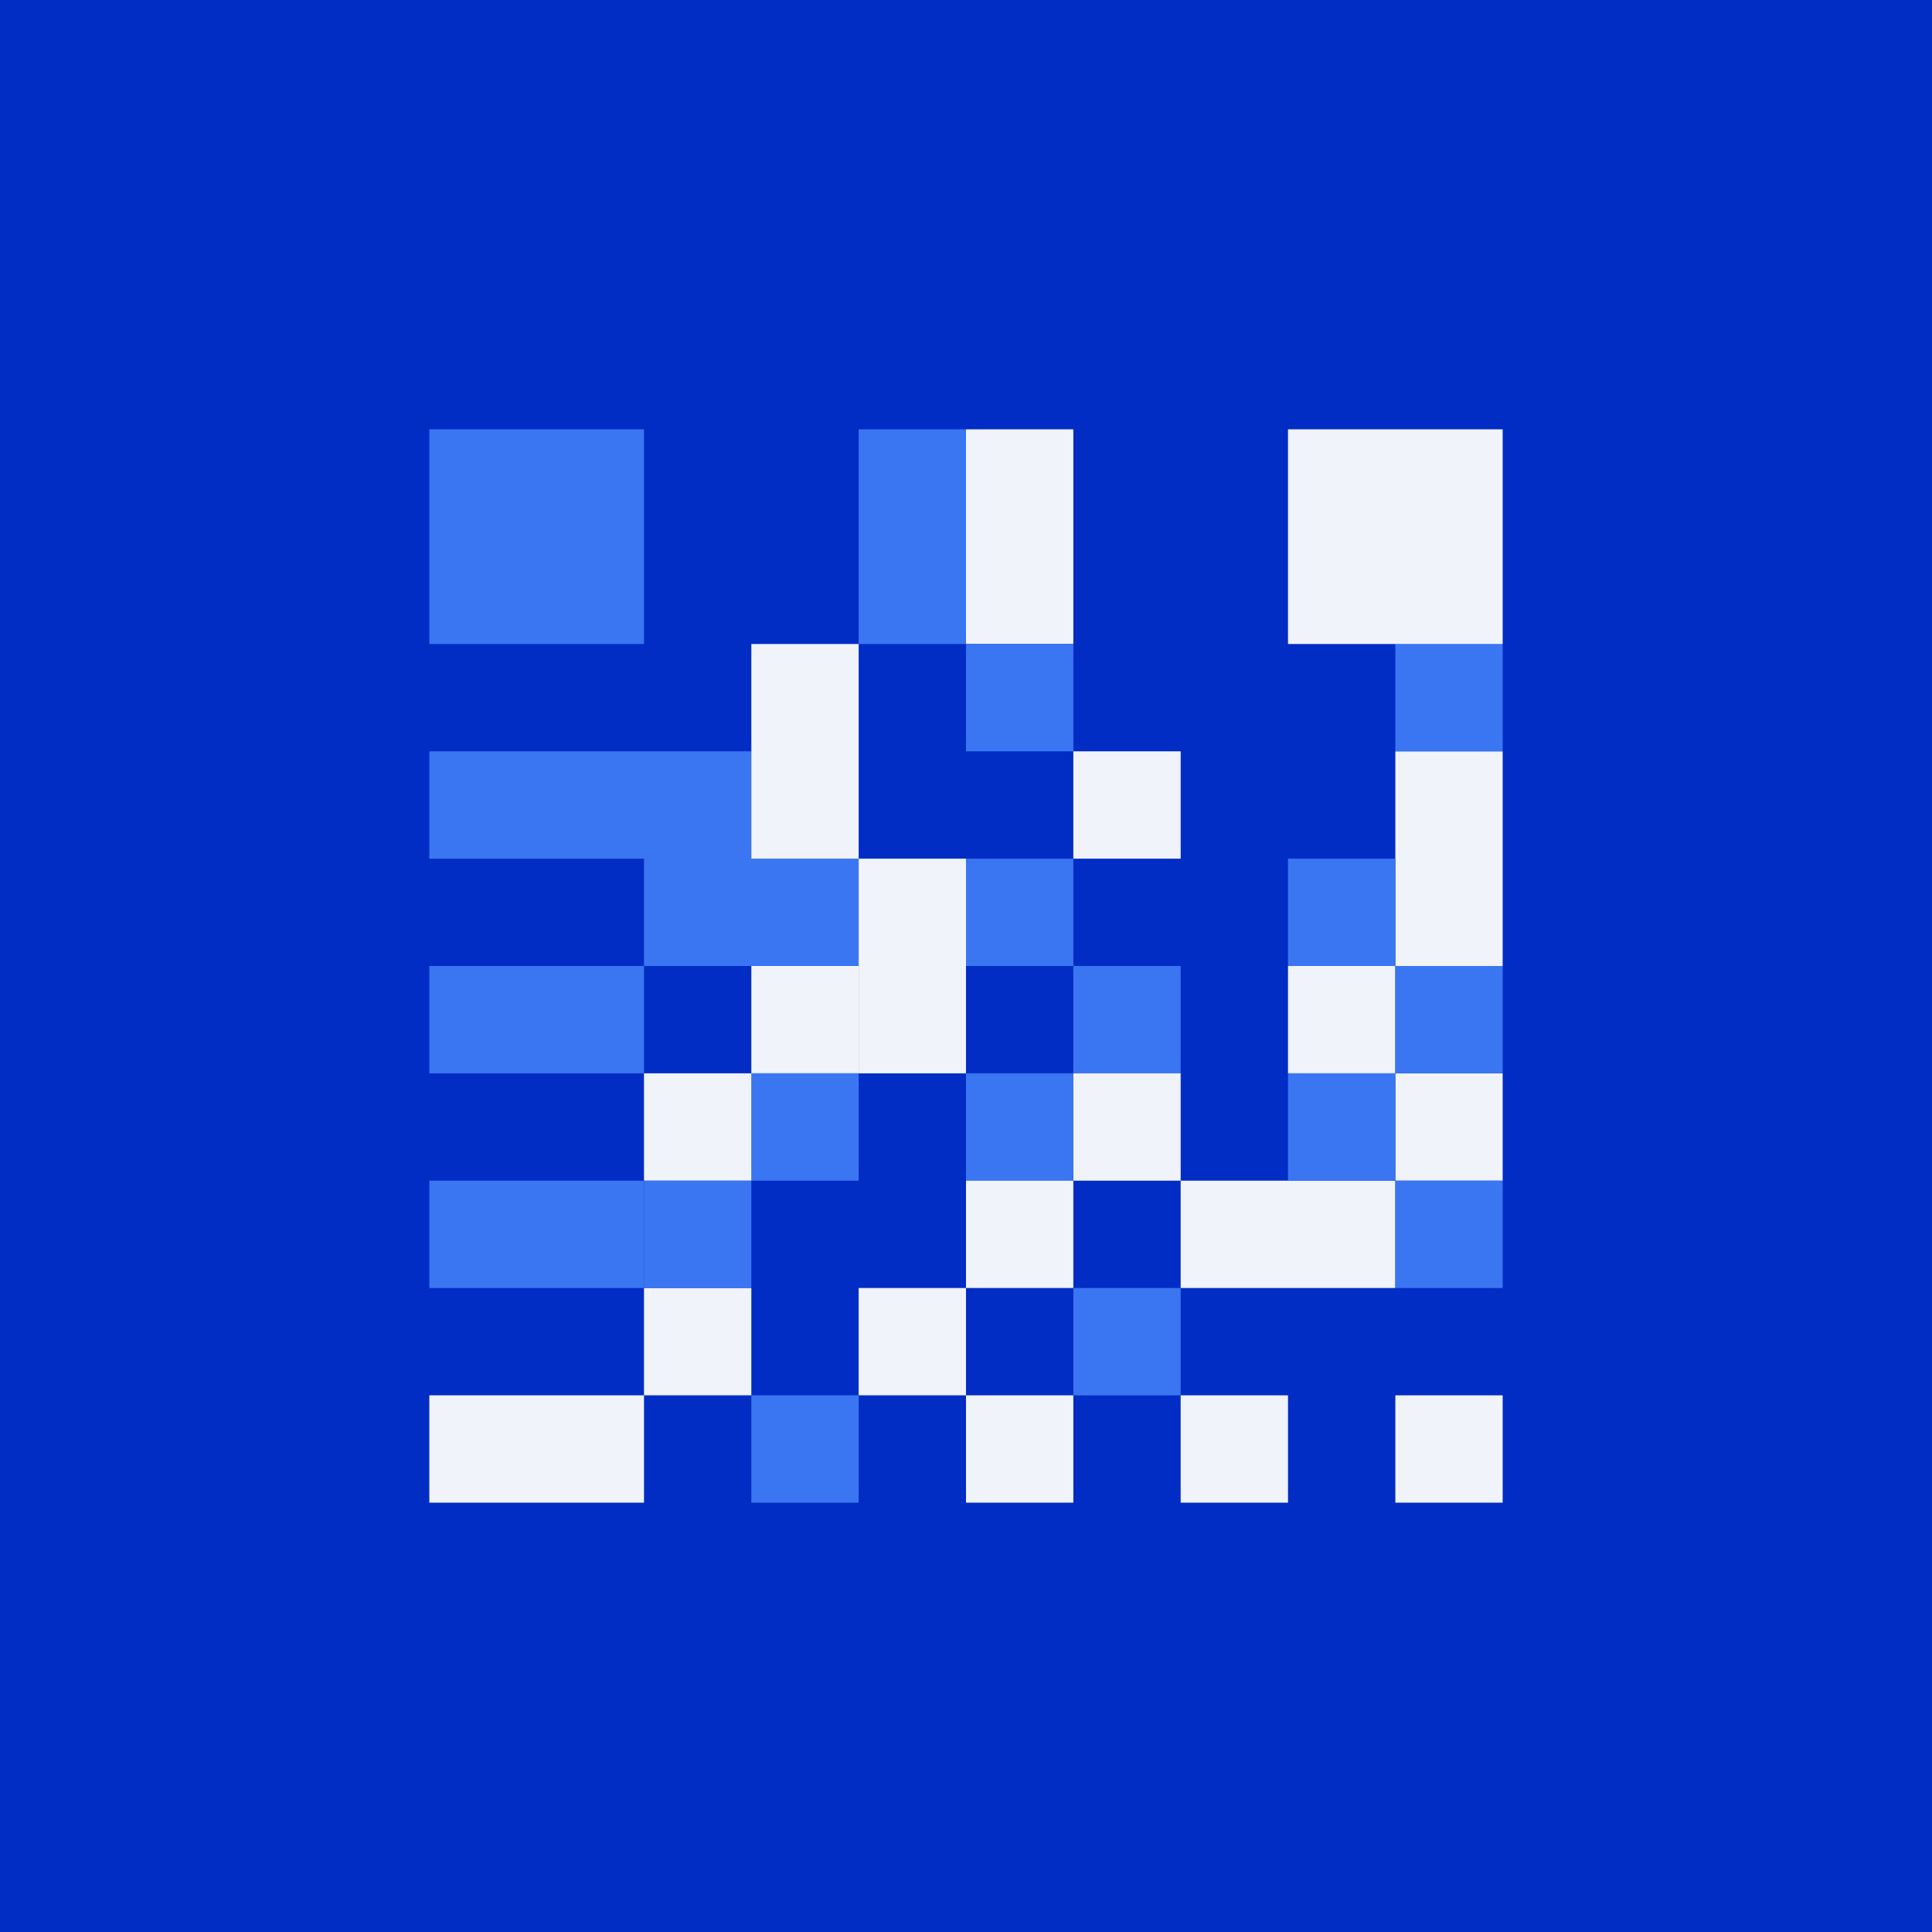 <!-- by TradingView --><svg width="18" height="18" viewBox="0 0 18 18" xmlns="http://www.w3.org/2000/svg"><path fill="#012DC4" d="M0 0h18v18H0z"/><path fill="#3A76F2" d="M4 4h2v2H4zM4 7h2v1H4zM6 7h1v1H6zM6 8h1v1H6zM7 8h1v1H7z"/><path fill="#F0F3FA" d="M8 8h1v1H8z"/><path fill="#3A76F2" d="M9 8h1v1H9z"/><path fill="#F0F3FA" d="M8 9h1v1H8z"/><path fill="#3A76F2" d="M10 9h1v1h-1z"/><path fill="#F0F3FA" d="M10 10h1v1h-1z"/><path fill="#3A76F2" d="M9 10h1v1H9z"/><path fill="#F0F3FA" d="M7 9h1v1H7z"/><path fill="#3A76F2" d="M7 10h1v1H7z"/><path fill="#F0F3FA" d="M6 10h1v1H6z"/><path fill="#3A76F2" d="M4 11h2v1H4z"/><path fill="#F0F3FA" d="M6 12h1v1H6z"/><path fill="#3A76F2" d="M7 13h1v1H7z"/><path fill="#F0F3FA" d="M8 12h1v1H8zM9 11h1v1H9z"/><path fill="#3A76F2" d="M10 12h1v1h-1z"/><path fill="#F0F3FA" d="M11 13h1v1h-1zM13 13h1v1h-1zM12 9h1v1h-1zM13 8h1v1h-1zM13 7h1v1h-1zM12 11h1v1h-1zM13 10h1v1h-1zM11 11h1v1h-1z"/><path fill="#3A76F2" d="M12 8h1v1h-1zM13 6h1v1h-1zM12 10h1v1h-1zM13 9h1v1h-1zM13 11h1v1h-1z"/><path fill="#F0F3FA" d="M9 13h1v1H9zM4 13h2v1H4z"/><path fill="#3A76F2" d="M6 11h1v1H6z"/><path fill="#F0F3FA" d="M7 7h1v1H7zM7 6h1v1H7z"/><path fill="#3A76F2" d="M8 4h1v2H8z"/><path fill="#F0F3FA" d="M9 4h1v2H9zM13 4h1v2h-1zM12 4h1v2h-1z"/><path fill="#3A76F2" d="M9 6h1v1H9z"/><path fill="#F0F3FA" d="M10 7h1v1h-1z"/><path fill="#3A76F2" d="M4 9h2v1H4z"/></svg>